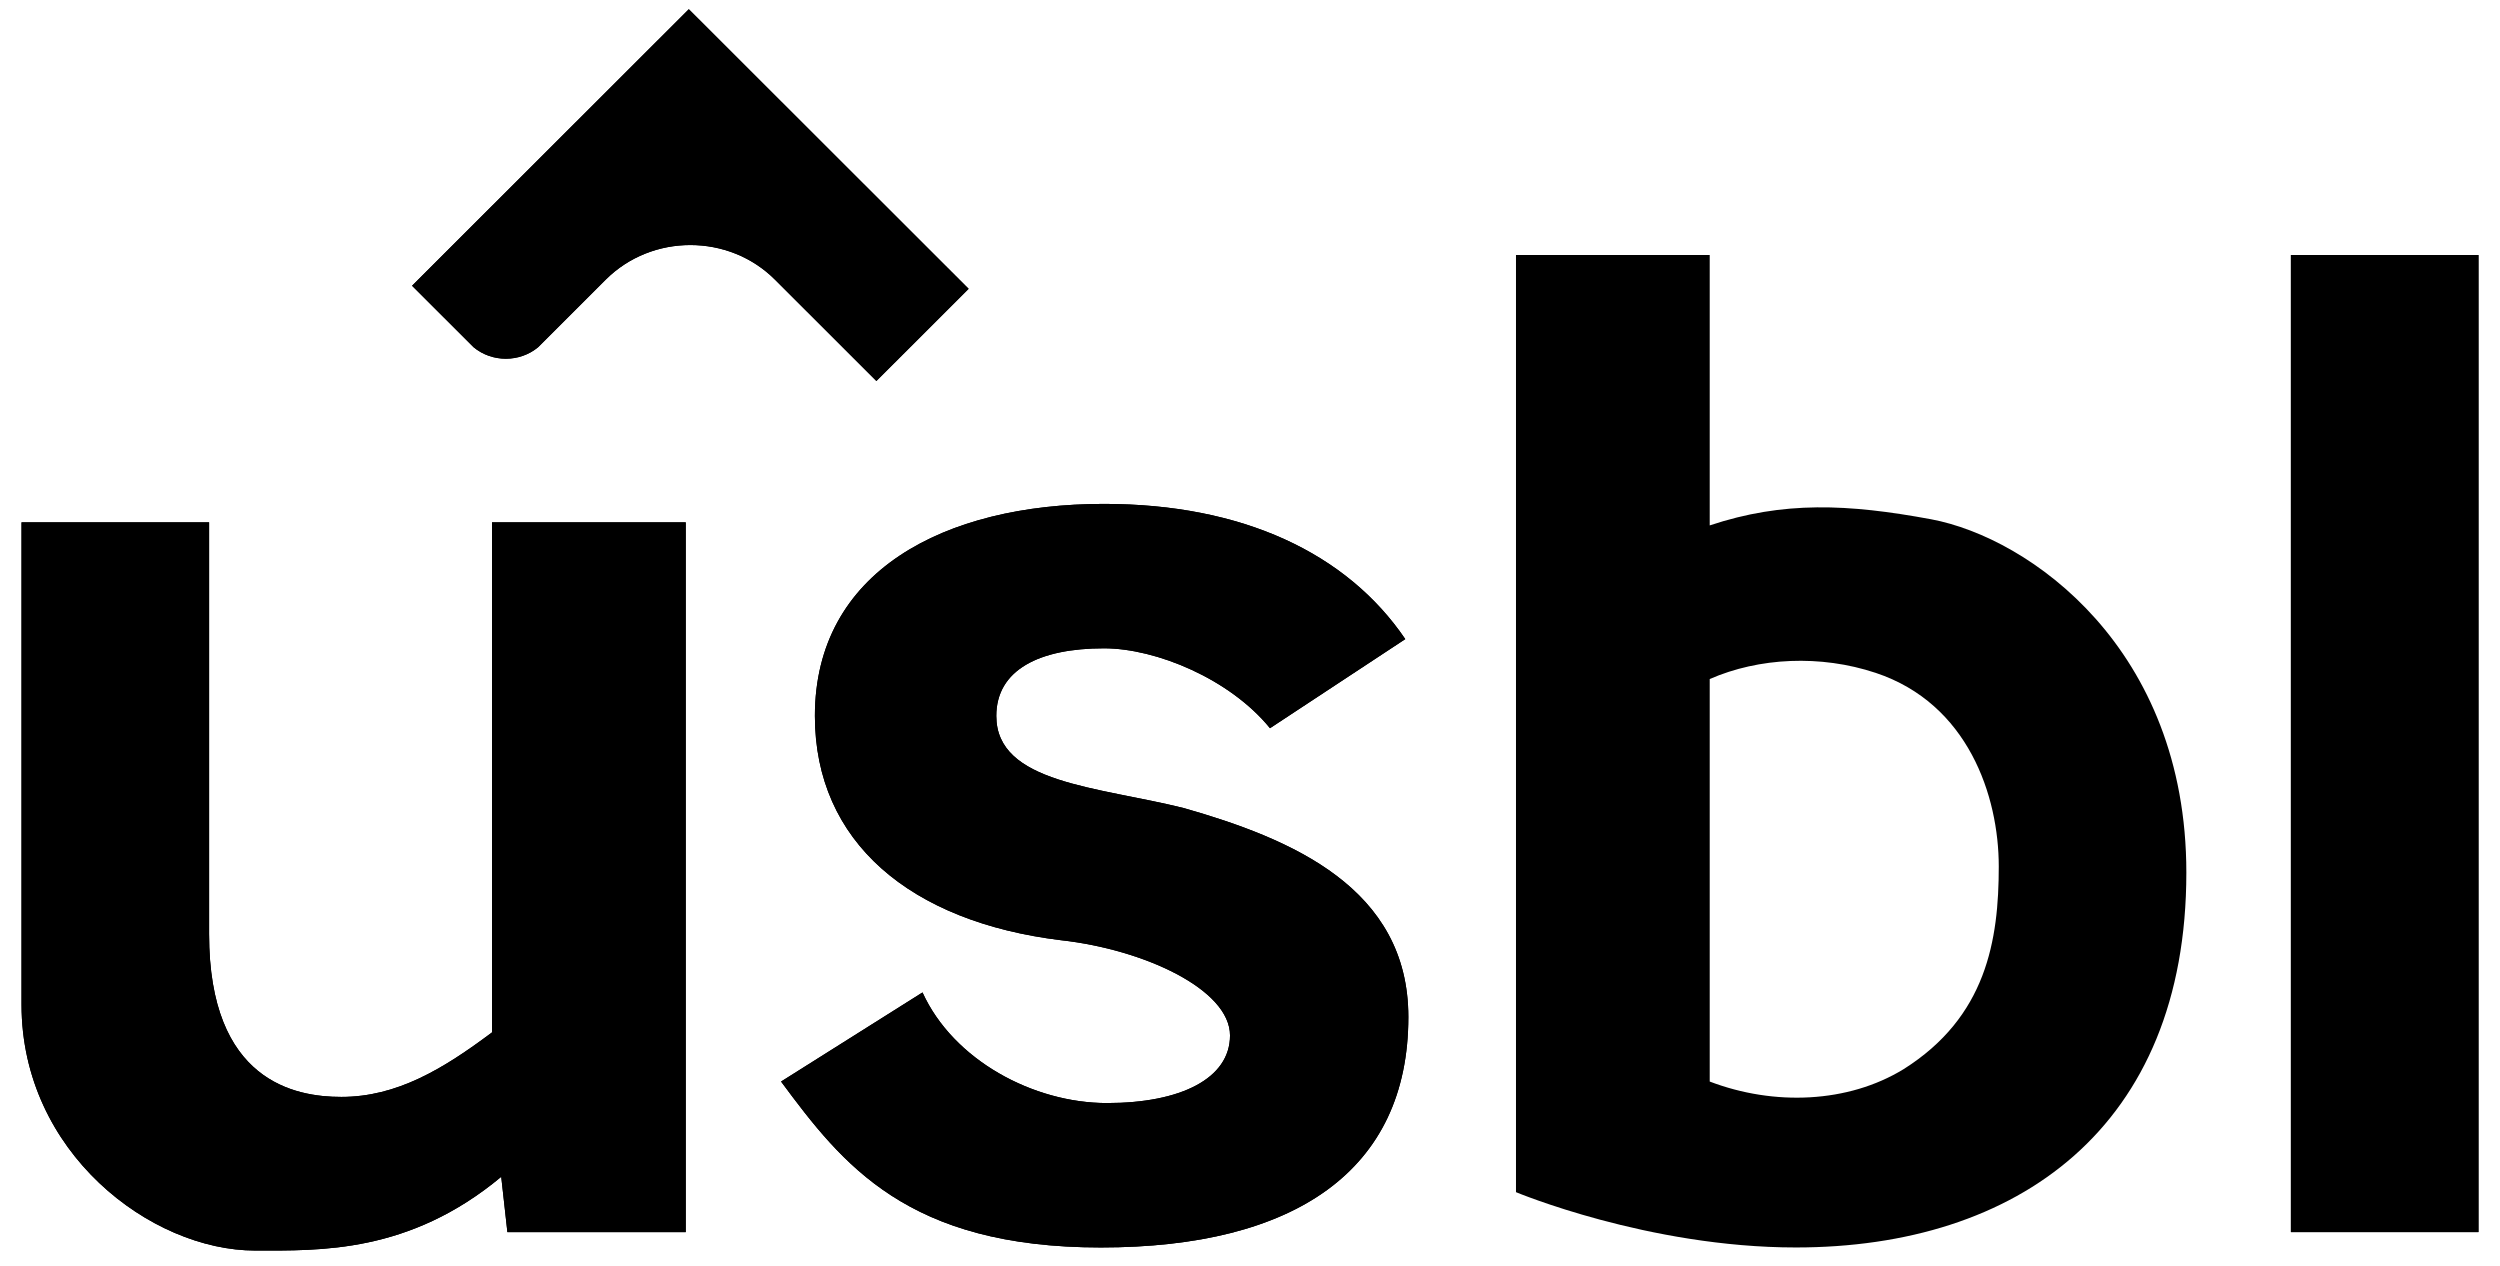 <svg width="393" height="199" viewBox="0 0 393 199" fill="none" xmlns="http://www.w3.org/2000/svg">
<path d="M77.343 162.292C69.609 168.088 62.358 172.435 53.657 172.435C46.406 172.435 32.871 170.02 32.871 146.836V82.112H3.384V157.945C3.384 181.129 23.686 196.586 40.122 196.586C50.273 196.586 64.291 197.069 78.793 184.993L79.76 193.688H107.797V82.112H77.343V162.292Z" fill="black"/>
<path d="M186.107 127.032C172.572 123.651 156.62 123.168 156.62 112.542C156.62 105.296 163.387 101.915 173.539 101.915C181.756 101.915 193.358 106.745 199.642 114.474L220.911 100.466C211.727 86.942 195.291 79.214 173.539 79.214C148.402 79.214 128.1 89.84 128.1 112.542C128.1 132.345 143.085 144.903 166.771 147.801C179.823 149.25 193.358 155.529 193.358 162.775C193.358 169.537 185.624 173.401 174.022 173.401C162.421 173.401 149.852 166.639 145.018 156.012L122.782 170.02C132.45 183.061 142.601 196.102 173.055 196.102C203.509 196.102 221.395 184.027 221.395 159.876C221.395 139.59 203.026 131.862 186.107 127.032Z" fill="black"/>
<path d="M77.343 162.292C69.609 168.088 62.358 172.435 53.657 172.435C46.406 172.435 32.871 170.02 32.871 146.836V82.112H3.384V157.945C3.384 181.129 23.686 196.586 40.122 196.586C50.273 196.586 64.291 197.069 78.793 184.993L79.76 193.688H107.797V82.112H77.343V162.292Z" fill="black"/>
<path d="M186.107 127.032C172.572 123.651 156.62 123.168 156.62 112.542C156.62 105.296 163.387 101.915 173.539 101.915C181.756 101.915 193.358 106.745 199.642 114.474L220.911 100.466C211.727 86.942 195.291 79.214 173.539 79.214C148.402 79.214 128.1 89.84 128.1 112.542C128.1 132.345 143.085 144.903 166.771 147.801C179.823 149.25 193.358 155.529 193.358 162.775C193.358 169.537 185.624 173.401 174.022 173.401C162.421 173.401 149.852 166.639 145.018 156.012L122.782 170.02C132.45 183.061 142.601 196.102 173.055 196.102C203.509 196.102 221.395 184.027 221.395 159.876C221.395 139.59 203.026 131.862 186.107 127.032Z" fill="black"/>
<path d="M389.616 40.09H360.129V193.687H389.616V40.09Z" fill="black"/>
<path d="M152.27 45.403L108.281 1.449L98.613 11.109L64.775 44.92L74.443 54.58C77.344 56.995 81.694 56.995 84.595 54.58L95.229 43.954C102.48 36.709 114.565 36.709 121.816 43.954L137.768 59.893L152.27 45.403Z" fill="black"/>
<path d="M303.572 81.629C290.52 79.214 280.369 78.731 268.767 82.595V40.09H238.313V187.408C238.313 187.408 259.099 196.102 282.302 196.102C317.107 196.102 343.694 177.265 343.694 137.175C343.694 101.915 319.04 84.527 303.572 81.629ZM299.221 168.087C290.52 173.401 278.919 173.884 268.767 170.019V106.745C276.502 103.364 286.17 102.881 294.871 105.779C309.373 110.609 314.206 125.1 314.206 136.209C314.206 147.801 312.273 159.876 299.221 168.087Z" fill="black"/>
<path d="M389.616 40.09H360.129V193.687H389.616V40.09Z" fill="black"/>
<path d="M152.27 45.403L108.281 1.449L98.613 11.109L64.775 44.92L74.443 54.58C77.344 56.995 81.694 56.995 84.595 54.58L95.229 43.954C102.48 36.709 114.565 36.709 121.816 43.954L137.768 59.893L152.27 45.403Z" fill="black"/>
</svg>
